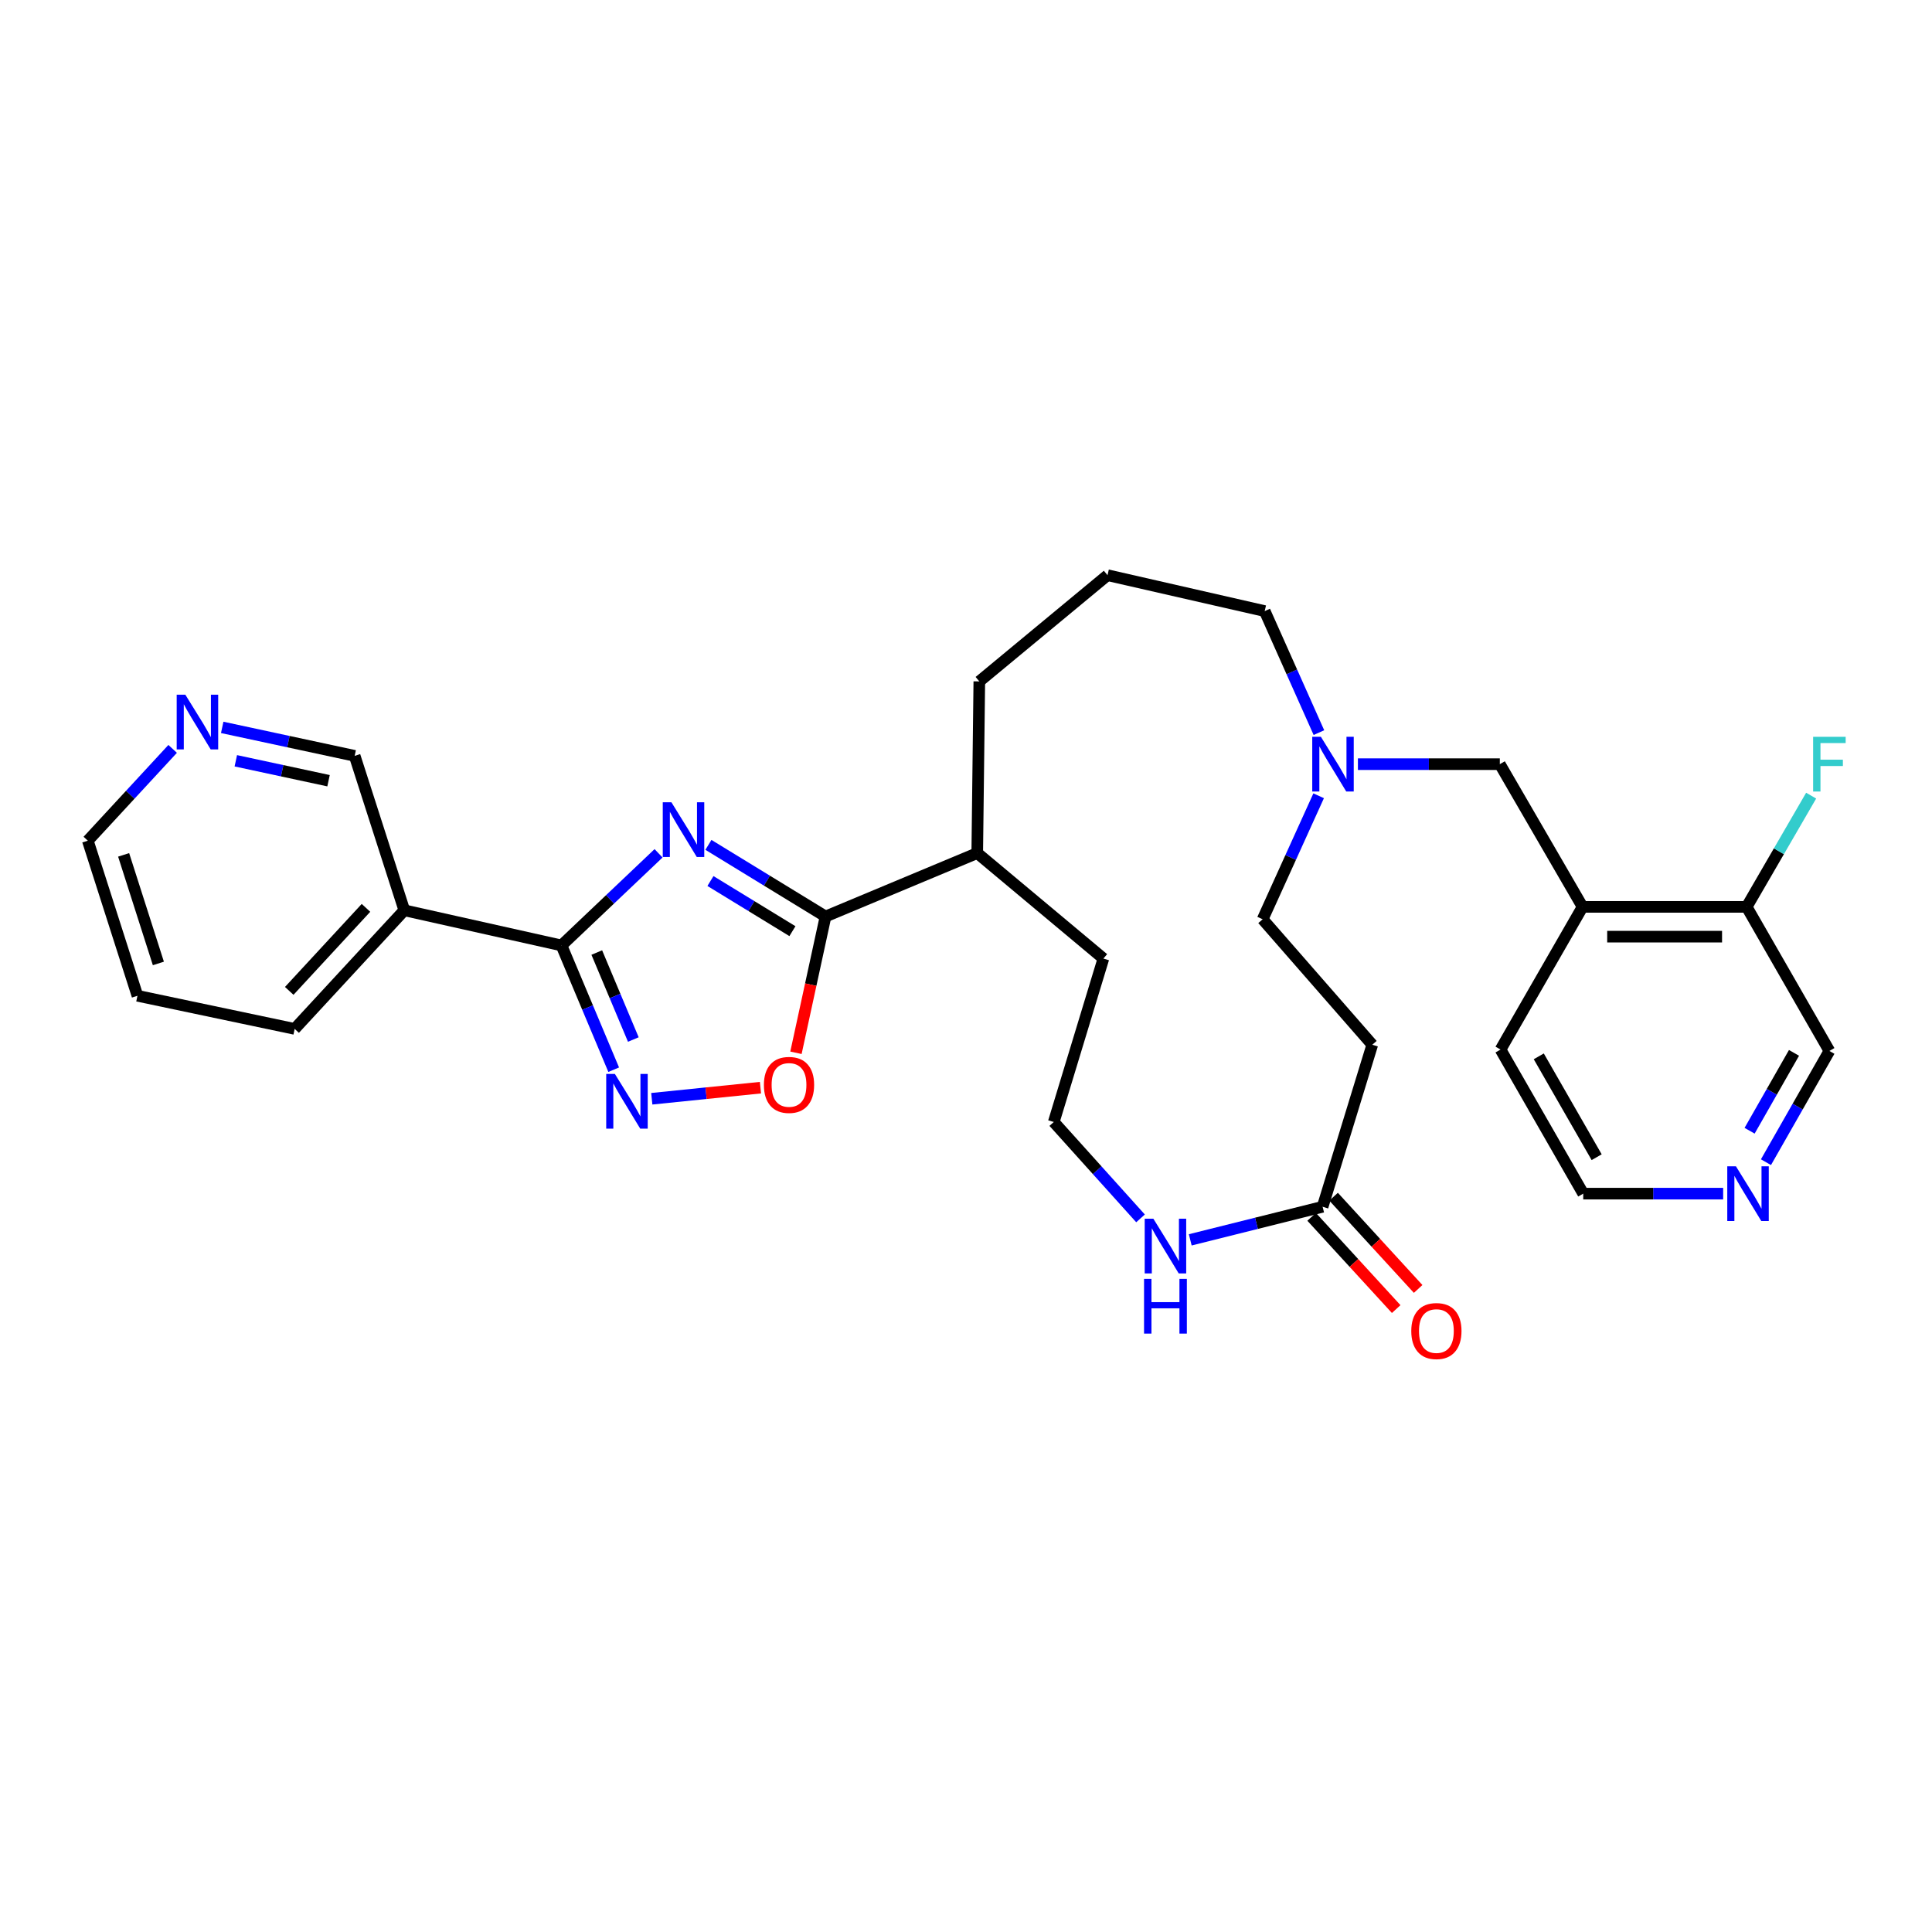 <?xml version='1.0' encoding='iso-8859-1'?>
<svg version='1.1' baseProfile='full'
              xmlns='http://www.w3.org/2000/svg'
                      xmlns:rdkit='http://www.rdkit.org/xml'
                      xmlns:xlink='http://www.w3.org/1999/xlink'
                  xml:space='preserve'
width='1000px' height='1000px' viewBox='0 0 1000 1000'>
<!-- END OF HEADER -->
<rect style='opacity:1.0;fill:#FFFFFF;stroke:none' width='1000' height='1000' x='0' y='0'> </rect>
<path class='bond-0' d='M 340.868,441.675 L 315.745,465.518' style='fill:none;fill-rule:evenodd;stroke:#0000FF;stroke-width:6px;stroke-linecap:butt;stroke-linejoin:miter;stroke-opacity:1' />
<path class='bond-0' d='M 315.745,465.518 L 290.622,489.36' style='fill:none;fill-rule:evenodd;stroke:#000000;stroke-width:6px;stroke-linecap:butt;stroke-linejoin:miter;stroke-opacity:1' />
<path class='bond-1' d='M 366.68,437.303 L 396.988,455.841' style='fill:none;fill-rule:evenodd;stroke:#0000FF;stroke-width:6px;stroke-linecap:butt;stroke-linejoin:miter;stroke-opacity:1' />
<path class='bond-1' d='M 396.988,455.841 L 427.296,474.378' style='fill:none;fill-rule:evenodd;stroke:#000000;stroke-width:6px;stroke-linecap:butt;stroke-linejoin:miter;stroke-opacity:1' />
<path class='bond-1' d='M 367.727,456.018 L 388.943,468.994' style='fill:none;fill-rule:evenodd;stroke:#0000FF;stroke-width:6px;stroke-linecap:butt;stroke-linejoin:miter;stroke-opacity:1' />
<path class='bond-1' d='M 388.943,468.994 L 410.159,481.97' style='fill:none;fill-rule:evenodd;stroke:#000000;stroke-width:6px;stroke-linecap:butt;stroke-linejoin:miter;stroke-opacity:1' />
<path class='bond-2' d='M 290.622,489.36 L 304.135,521.518' style='fill:none;fill-rule:evenodd;stroke:#000000;stroke-width:6px;stroke-linecap:butt;stroke-linejoin:miter;stroke-opacity:1' />
<path class='bond-2' d='M 304.135,521.518 L 317.647,553.676' style='fill:none;fill-rule:evenodd;stroke:#0000FF;stroke-width:6px;stroke-linecap:butt;stroke-linejoin:miter;stroke-opacity:1' />
<path class='bond-2' d='M 308.89,493.034 L 318.349,515.545' style='fill:none;fill-rule:evenodd;stroke:#000000;stroke-width:6px;stroke-linecap:butt;stroke-linejoin:miter;stroke-opacity:1' />
<path class='bond-2' d='M 318.349,515.545 L 327.808,538.055' style='fill:none;fill-rule:evenodd;stroke:#0000FF;stroke-width:6px;stroke-linecap:butt;stroke-linejoin:miter;stroke-opacity:1' />
<path class='bond-4' d='M 290.622,489.36 L 209.265,471.166' style='fill:none;fill-rule:evenodd;stroke:#000000;stroke-width:6px;stroke-linecap:butt;stroke-linejoin:miter;stroke-opacity:1' />
<path class='bond-3' d='M 427.296,474.378 L 419.64,509.648' style='fill:none;fill-rule:evenodd;stroke:#000000;stroke-width:6px;stroke-linecap:butt;stroke-linejoin:miter;stroke-opacity:1' />
<path class='bond-3' d='M 419.64,509.648 L 411.984,544.918' style='fill:none;fill-rule:evenodd;stroke:#FF0000;stroke-width:6px;stroke-linecap:butt;stroke-linejoin:miter;stroke-opacity:1' />
<path class='bond-12' d='M 427.296,474.378 L 505.818,441.555' style='fill:none;fill-rule:evenodd;stroke:#000000;stroke-width:6px;stroke-linecap:butt;stroke-linejoin:miter;stroke-opacity:1' />
<path class='bond-30' d='M 337.364,568.712 L 365.486,565.843' style='fill:none;fill-rule:evenodd;stroke:#0000FF;stroke-width:6px;stroke-linecap:butt;stroke-linejoin:miter;stroke-opacity:1' />
<path class='bond-30' d='M 365.486,565.843 L 393.607,562.974' style='fill:none;fill-rule:evenodd;stroke:#FF0000;stroke-width:6px;stroke-linecap:butt;stroke-linejoin:miter;stroke-opacity:1' />
<path class='bond-17' d='M 209.265,471.166 L 183.576,391.231' style='fill:none;fill-rule:evenodd;stroke:#000000;stroke-width:6px;stroke-linecap:butt;stroke-linejoin:miter;stroke-opacity:1' />
<path class='bond-22' d='M 209.265,471.166 L 152.517,532.557' style='fill:none;fill-rule:evenodd;stroke:#000000;stroke-width:6px;stroke-linecap:butt;stroke-linejoin:miter;stroke-opacity:1' />
<path class='bond-22' d='M 189.431,469.909 L 149.707,512.882' style='fill:none;fill-rule:evenodd;stroke:#000000;stroke-width:6px;stroke-linecap:butt;stroke-linejoin:miter;stroke-opacity:1' />
<path class='bond-5' d='M 684.584,624.621 L 650.328,633.184' style='fill:none;fill-rule:evenodd;stroke:#000000;stroke-width:6px;stroke-linecap:butt;stroke-linejoin:miter;stroke-opacity:1' />
<path class='bond-5' d='M 650.328,633.184 L 616.072,641.747' style='fill:none;fill-rule:evenodd;stroke:#0000FF;stroke-width:6px;stroke-linecap:butt;stroke-linejoin:miter;stroke-opacity:1' />
<path class='bond-9' d='M 684.584,624.621 L 710.29,540.754' style='fill:none;fill-rule:evenodd;stroke:#000000;stroke-width:6px;stroke-linecap:butt;stroke-linejoin:miter;stroke-opacity:1' />
<path class='bond-15' d='M 678.901,629.83 L 700.784,653.702' style='fill:none;fill-rule:evenodd;stroke:#000000;stroke-width:6px;stroke-linecap:butt;stroke-linejoin:miter;stroke-opacity:1' />
<path class='bond-15' d='M 700.784,653.702 L 722.667,677.574' style='fill:none;fill-rule:evenodd;stroke:#FF0000;stroke-width:6px;stroke-linecap:butt;stroke-linejoin:miter;stroke-opacity:1' />
<path class='bond-15' d='M 690.267,619.411 L 712.15,643.283' style='fill:none;fill-rule:evenodd;stroke:#000000;stroke-width:6px;stroke-linecap:butt;stroke-linejoin:miter;stroke-opacity:1' />
<path class='bond-15' d='M 712.15,643.283 L 734.032,667.155' style='fill:none;fill-rule:evenodd;stroke:#FF0000;stroke-width:6px;stroke-linecap:butt;stroke-linejoin:miter;stroke-opacity:1' />
<path class='bond-6' d='M 819.143,469.393 L 776.306,395.531' style='fill:none;fill-rule:evenodd;stroke:#000000;stroke-width:6px;stroke-linecap:butt;stroke-linejoin:miter;stroke-opacity:1' />
<path class='bond-11' d='M 819.143,469.393 L 904.072,469.393' style='fill:none;fill-rule:evenodd;stroke:#000000;stroke-width:6px;stroke-linecap:butt;stroke-linejoin:miter;stroke-opacity:1' />
<path class='bond-11' d='M 831.882,484.811 L 891.332,484.811' style='fill:none;fill-rule:evenodd;stroke:#000000;stroke-width:6px;stroke-linecap:butt;stroke-linejoin:miter;stroke-opacity:1' />
<path class='bond-23' d='M 819.143,469.393 L 776.674,543.247' style='fill:none;fill-rule:evenodd;stroke:#000000;stroke-width:6px;stroke-linecap:butt;stroke-linejoin:miter;stroke-opacity:1' />
<path class='bond-7' d='M 682.671,379.202 L 668.642,347.75' style='fill:none;fill-rule:evenodd;stroke:#0000FF;stroke-width:6px;stroke-linecap:butt;stroke-linejoin:miter;stroke-opacity:1' />
<path class='bond-7' d='M 668.642,347.75 L 654.613,316.298' style='fill:none;fill-rule:evenodd;stroke:#000000;stroke-width:6px;stroke-linecap:butt;stroke-linejoin:miter;stroke-opacity:1' />
<path class='bond-10' d='M 702.854,395.531 L 739.58,395.531' style='fill:none;fill-rule:evenodd;stroke:#0000FF;stroke-width:6px;stroke-linecap:butt;stroke-linejoin:miter;stroke-opacity:1' />
<path class='bond-10' d='M 739.58,395.531 L 776.306,395.531' style='fill:none;fill-rule:evenodd;stroke:#000000;stroke-width:6px;stroke-linecap:butt;stroke-linejoin:miter;stroke-opacity:1' />
<path class='bond-16' d='M 682.532,411.895 L 668.037,443.852' style='fill:none;fill-rule:evenodd;stroke:#0000FF;stroke-width:6px;stroke-linecap:butt;stroke-linejoin:miter;stroke-opacity:1' />
<path class='bond-16' d='M 668.037,443.852 L 653.542,475.809' style='fill:none;fill-rule:evenodd;stroke:#000000;stroke-width:6px;stroke-linecap:butt;stroke-linejoin:miter;stroke-opacity:1' />
<path class='bond-8' d='M 590.336,630.628 L 567.881,605.688' style='fill:none;fill-rule:evenodd;stroke:#0000FF;stroke-width:6px;stroke-linecap:butt;stroke-linejoin:miter;stroke-opacity:1' />
<path class='bond-8' d='M 567.881,605.688 L 545.426,580.747' style='fill:none;fill-rule:evenodd;stroke:#000000;stroke-width:6px;stroke-linecap:butt;stroke-linejoin:miter;stroke-opacity:1' />
<path class='bond-32' d='M 710.29,540.754 L 653.542,475.809' style='fill:none;fill-rule:evenodd;stroke:#000000;stroke-width:6px;stroke-linecap:butt;stroke-linejoin:miter;stroke-opacity:1' />
<path class='bond-18' d='M 904.072,469.393 L 920.758,440.609' style='fill:none;fill-rule:evenodd;stroke:#000000;stroke-width:6px;stroke-linecap:butt;stroke-linejoin:miter;stroke-opacity:1' />
<path class='bond-18' d='M 920.758,440.609 L 937.445,411.825' style='fill:none;fill-rule:evenodd;stroke:#33CCCC;stroke-width:6px;stroke-linecap:butt;stroke-linejoin:miter;stroke-opacity:1' />
<path class='bond-20' d='M 904.072,469.393 L 946.891,543.966' style='fill:none;fill-rule:evenodd;stroke:#000000;stroke-width:6px;stroke-linecap:butt;stroke-linejoin:miter;stroke-opacity:1' />
<path class='bond-27' d='M 505.818,441.555 L 571.123,496.152' style='fill:none;fill-rule:evenodd;stroke:#000000;stroke-width:6px;stroke-linecap:butt;stroke-linejoin:miter;stroke-opacity:1' />
<path class='bond-28' d='M 505.818,441.555 L 506.889,352.694' style='fill:none;fill-rule:evenodd;stroke:#000000;stroke-width:6px;stroke-linecap:butt;stroke-linejoin:miter;stroke-opacity:1' />
<path class='bond-13' d='M 115.015,376.495 L 149.296,383.863' style='fill:none;fill-rule:evenodd;stroke:#0000FF;stroke-width:6px;stroke-linecap:butt;stroke-linejoin:miter;stroke-opacity:1' />
<path class='bond-13' d='M 149.296,383.863 L 183.576,391.231' style='fill:none;fill-rule:evenodd;stroke:#000000;stroke-width:6px;stroke-linecap:butt;stroke-linejoin:miter;stroke-opacity:1' />
<path class='bond-13' d='M 122.059,393.78 L 146.056,398.937' style='fill:none;fill-rule:evenodd;stroke:#0000FF;stroke-width:6px;stroke-linecap:butt;stroke-linejoin:miter;stroke-opacity:1' />
<path class='bond-13' d='M 146.056,398.937 L 170.052,404.095' style='fill:none;fill-rule:evenodd;stroke:#000000;stroke-width:6px;stroke-linecap:butt;stroke-linejoin:miter;stroke-opacity:1' />
<path class='bond-31' d='M 89.364,387.624 L 67.409,411.381' style='fill:none;fill-rule:evenodd;stroke:#0000FF;stroke-width:6px;stroke-linecap:butt;stroke-linejoin:miter;stroke-opacity:1' />
<path class='bond-31' d='M 67.409,411.381 L 45.455,435.139' style='fill:none;fill-rule:evenodd;stroke:#000000;stroke-width:6px;stroke-linecap:butt;stroke-linejoin:miter;stroke-opacity:1' />
<path class='bond-14' d='M 891.901,617.828 L 855.689,617.828' style='fill:none;fill-rule:evenodd;stroke:#0000FF;stroke-width:6px;stroke-linecap:butt;stroke-linejoin:miter;stroke-opacity:1' />
<path class='bond-14' d='M 855.689,617.828 L 819.477,617.828' style='fill:none;fill-rule:evenodd;stroke:#000000;stroke-width:6px;stroke-linecap:butt;stroke-linejoin:miter;stroke-opacity:1' />
<path class='bond-33' d='M 914.06,601.542 L 930.476,572.754' style='fill:none;fill-rule:evenodd;stroke:#0000FF;stroke-width:6px;stroke-linecap:butt;stroke-linejoin:miter;stroke-opacity:1' />
<path class='bond-33' d='M 930.476,572.754 L 946.891,543.966' style='fill:none;fill-rule:evenodd;stroke:#000000;stroke-width:6px;stroke-linecap:butt;stroke-linejoin:miter;stroke-opacity:1' />
<path class='bond-33' d='M 905.591,585.269 L 917.082,565.117' style='fill:none;fill-rule:evenodd;stroke:#0000FF;stroke-width:6px;stroke-linecap:butt;stroke-linejoin:miter;stroke-opacity:1' />
<path class='bond-33' d='M 917.082,565.117 L 928.573,544.965' style='fill:none;fill-rule:evenodd;stroke:#000000;stroke-width:6px;stroke-linecap:butt;stroke-linejoin:miter;stroke-opacity:1' />
<path class='bond-19' d='M 545.426,580.747 L 571.123,496.152' style='fill:none;fill-rule:evenodd;stroke:#000000;stroke-width:6px;stroke-linecap:butt;stroke-linejoin:miter;stroke-opacity:1' />
<path class='bond-21' d='M 654.613,316.298 L 573.256,297.719' style='fill:none;fill-rule:evenodd;stroke:#000000;stroke-width:6px;stroke-linecap:butt;stroke-linejoin:miter;stroke-opacity:1' />
<path class='bond-29' d='M 152.517,532.557 L 71.143,515.417' style='fill:none;fill-rule:evenodd;stroke:#000000;stroke-width:6px;stroke-linecap:butt;stroke-linejoin:miter;stroke-opacity:1' />
<path class='bond-25' d='M 776.674,543.247 L 819.477,617.828' style='fill:none;fill-rule:evenodd;stroke:#000000;stroke-width:6px;stroke-linecap:butt;stroke-linejoin:miter;stroke-opacity:1' />
<path class='bond-25' d='M 796.467,546.759 L 826.429,598.966' style='fill:none;fill-rule:evenodd;stroke:#000000;stroke-width:6px;stroke-linecap:butt;stroke-linejoin:miter;stroke-opacity:1' />
<path class='bond-24' d='M 573.256,297.719 L 506.889,352.694' style='fill:none;fill-rule:evenodd;stroke:#000000;stroke-width:6px;stroke-linecap:butt;stroke-linejoin:miter;stroke-opacity:1' />
<path class='bond-26' d='M 45.455,435.139 L 71.143,515.417' style='fill:none;fill-rule:evenodd;stroke:#000000;stroke-width:6px;stroke-linecap:butt;stroke-linejoin:miter;stroke-opacity:1' />
<path class='bond-26' d='M 63.993,442.481 L 81.975,498.676' style='fill:none;fill-rule:evenodd;stroke:#000000;stroke-width:6px;stroke-linecap:butt;stroke-linejoin:miter;stroke-opacity:1' />
<path  class='atom-0' d='M 347.525 415.257
L 356.805 430.257
Q 357.725 431.737, 359.205 434.417
Q 360.685 437.097, 360.765 437.257
L 360.765 415.257
L 364.525 415.257
L 364.525 443.577
L 360.645 443.577
L 350.685 427.177
Q 349.525 425.257, 348.285 423.057
Q 347.085 420.857, 346.725 420.177
L 346.725 443.577
L 343.045 443.577
L 343.045 415.257
L 347.525 415.257
' fill='#0000FF'/>
<path  class='atom-3' d='M 318.256 555.863
L 327.536 570.863
Q 328.456 572.343, 329.936 575.023
Q 331.416 577.703, 331.496 577.863
L 331.496 555.863
L 335.256 555.863
L 335.256 584.183
L 331.376 584.183
L 321.416 567.783
Q 320.256 565.863, 319.016 563.663
Q 317.816 561.463, 317.456 560.783
L 317.456 584.183
L 313.776 584.183
L 313.776 555.863
L 318.256 555.863
' fill='#0000FF'/>
<path  class='atom-4' d='M 395.392 561.546
Q 395.392 554.746, 398.752 550.946
Q 402.112 547.146, 408.392 547.146
Q 414.672 547.146, 418.032 550.946
Q 421.392 554.746, 421.392 561.546
Q 421.392 568.426, 417.992 572.346
Q 414.592 576.226, 408.392 576.226
Q 402.152 576.226, 398.752 572.346
Q 395.392 568.466, 395.392 561.546
M 408.392 573.026
Q 412.712 573.026, 415.032 570.146
Q 417.392 567.226, 417.392 561.546
Q 417.392 555.986, 415.032 553.186
Q 412.712 550.346, 408.392 550.346
Q 404.072 550.346, 401.712 553.146
Q 399.392 555.946, 399.392 561.546
Q 399.392 567.266, 401.712 570.146
Q 404.072 573.026, 408.392 573.026
' fill='#FF0000'/>
<path  class='atom-8' d='M 683.695 381.371
L 692.975 396.371
Q 693.895 397.851, 695.375 400.531
Q 696.855 403.211, 696.935 403.371
L 696.935 381.371
L 700.695 381.371
L 700.695 409.691
L 696.815 409.691
L 686.855 393.291
Q 685.695 391.371, 684.455 389.171
Q 683.255 386.971, 682.895 386.291
L 682.895 409.691
L 679.215 409.691
L 679.215 381.371
L 683.695 381.371
' fill='#0000FF'/>
<path  class='atom-9' d='M 596.976 630.796
L 606.256 645.796
Q 607.176 647.276, 608.656 649.956
Q 610.136 652.636, 610.216 652.796
L 610.216 630.796
L 613.976 630.796
L 613.976 659.116
L 610.096 659.116
L 600.136 642.716
Q 598.976 640.796, 597.736 638.596
Q 596.536 636.396, 596.176 635.716
L 596.176 659.116
L 592.496 659.116
L 592.496 630.796
L 596.976 630.796
' fill='#0000FF'/>
<path  class='atom-9' d='M 592.156 661.948
L 595.996 661.948
L 595.996 673.988
L 610.476 673.988
L 610.476 661.948
L 614.316 661.948
L 614.316 690.268
L 610.476 690.268
L 610.476 677.188
L 595.996 677.188
L 595.996 690.268
L 592.156 690.268
L 592.156 661.948
' fill='#0000FF'/>
<path  class='atom-14' d='M 95.934 359.58
L 105.214 374.58
Q 106.134 376.06, 107.614 378.74
Q 109.094 381.42, 109.174 381.58
L 109.174 359.58
L 112.934 359.58
L 112.934 387.9
L 109.054 387.9
L 99.094 371.5
Q 97.934 369.58, 96.694 367.38
Q 95.494 365.18, 95.134 364.5
L 95.134 387.9
L 91.454 387.9
L 91.454 359.58
L 95.934 359.58
' fill='#0000FF'/>
<path  class='atom-15' d='M 898.514 603.668
L 907.794 618.668
Q 908.714 620.148, 910.194 622.828
Q 911.674 625.508, 911.754 625.668
L 911.754 603.668
L 915.514 603.668
L 915.514 631.988
L 911.634 631.988
L 901.674 615.588
Q 900.514 613.668, 899.274 611.468
Q 898.074 609.268, 897.714 608.588
L 897.714 631.988
L 894.034 631.988
L 894.034 603.668
L 898.514 603.668
' fill='#0000FF'/>
<path  class='atom-16' d='M 730.473 688.943
Q 730.473 682.143, 733.833 678.343
Q 737.193 674.543, 743.473 674.543
Q 749.753 674.543, 753.113 678.343
Q 756.473 682.143, 756.473 688.943
Q 756.473 695.823, 753.073 699.743
Q 749.673 703.623, 743.473 703.623
Q 737.233 703.623, 733.833 699.743
Q 730.473 695.863, 730.473 688.943
M 743.473 700.423
Q 747.793 700.423, 750.113 697.543
Q 752.473 694.623, 752.473 688.943
Q 752.473 683.383, 750.113 680.583
Q 747.793 677.743, 743.473 677.743
Q 739.153 677.743, 736.793 680.543
Q 734.473 683.343, 734.473 688.943
Q 734.473 694.663, 736.793 697.543
Q 739.153 700.423, 743.473 700.423
' fill='#FF0000'/>
<path  class='atom-19' d='M 938.471 381.371
L 955.311 381.371
L 955.311 384.611
L 942.271 384.611
L 942.271 393.211
L 953.871 393.211
L 953.871 396.491
L 942.271 396.491
L 942.271 409.691
L 938.471 409.691
L 938.471 381.371
' fill='#33CCCC'/>
</svg>
